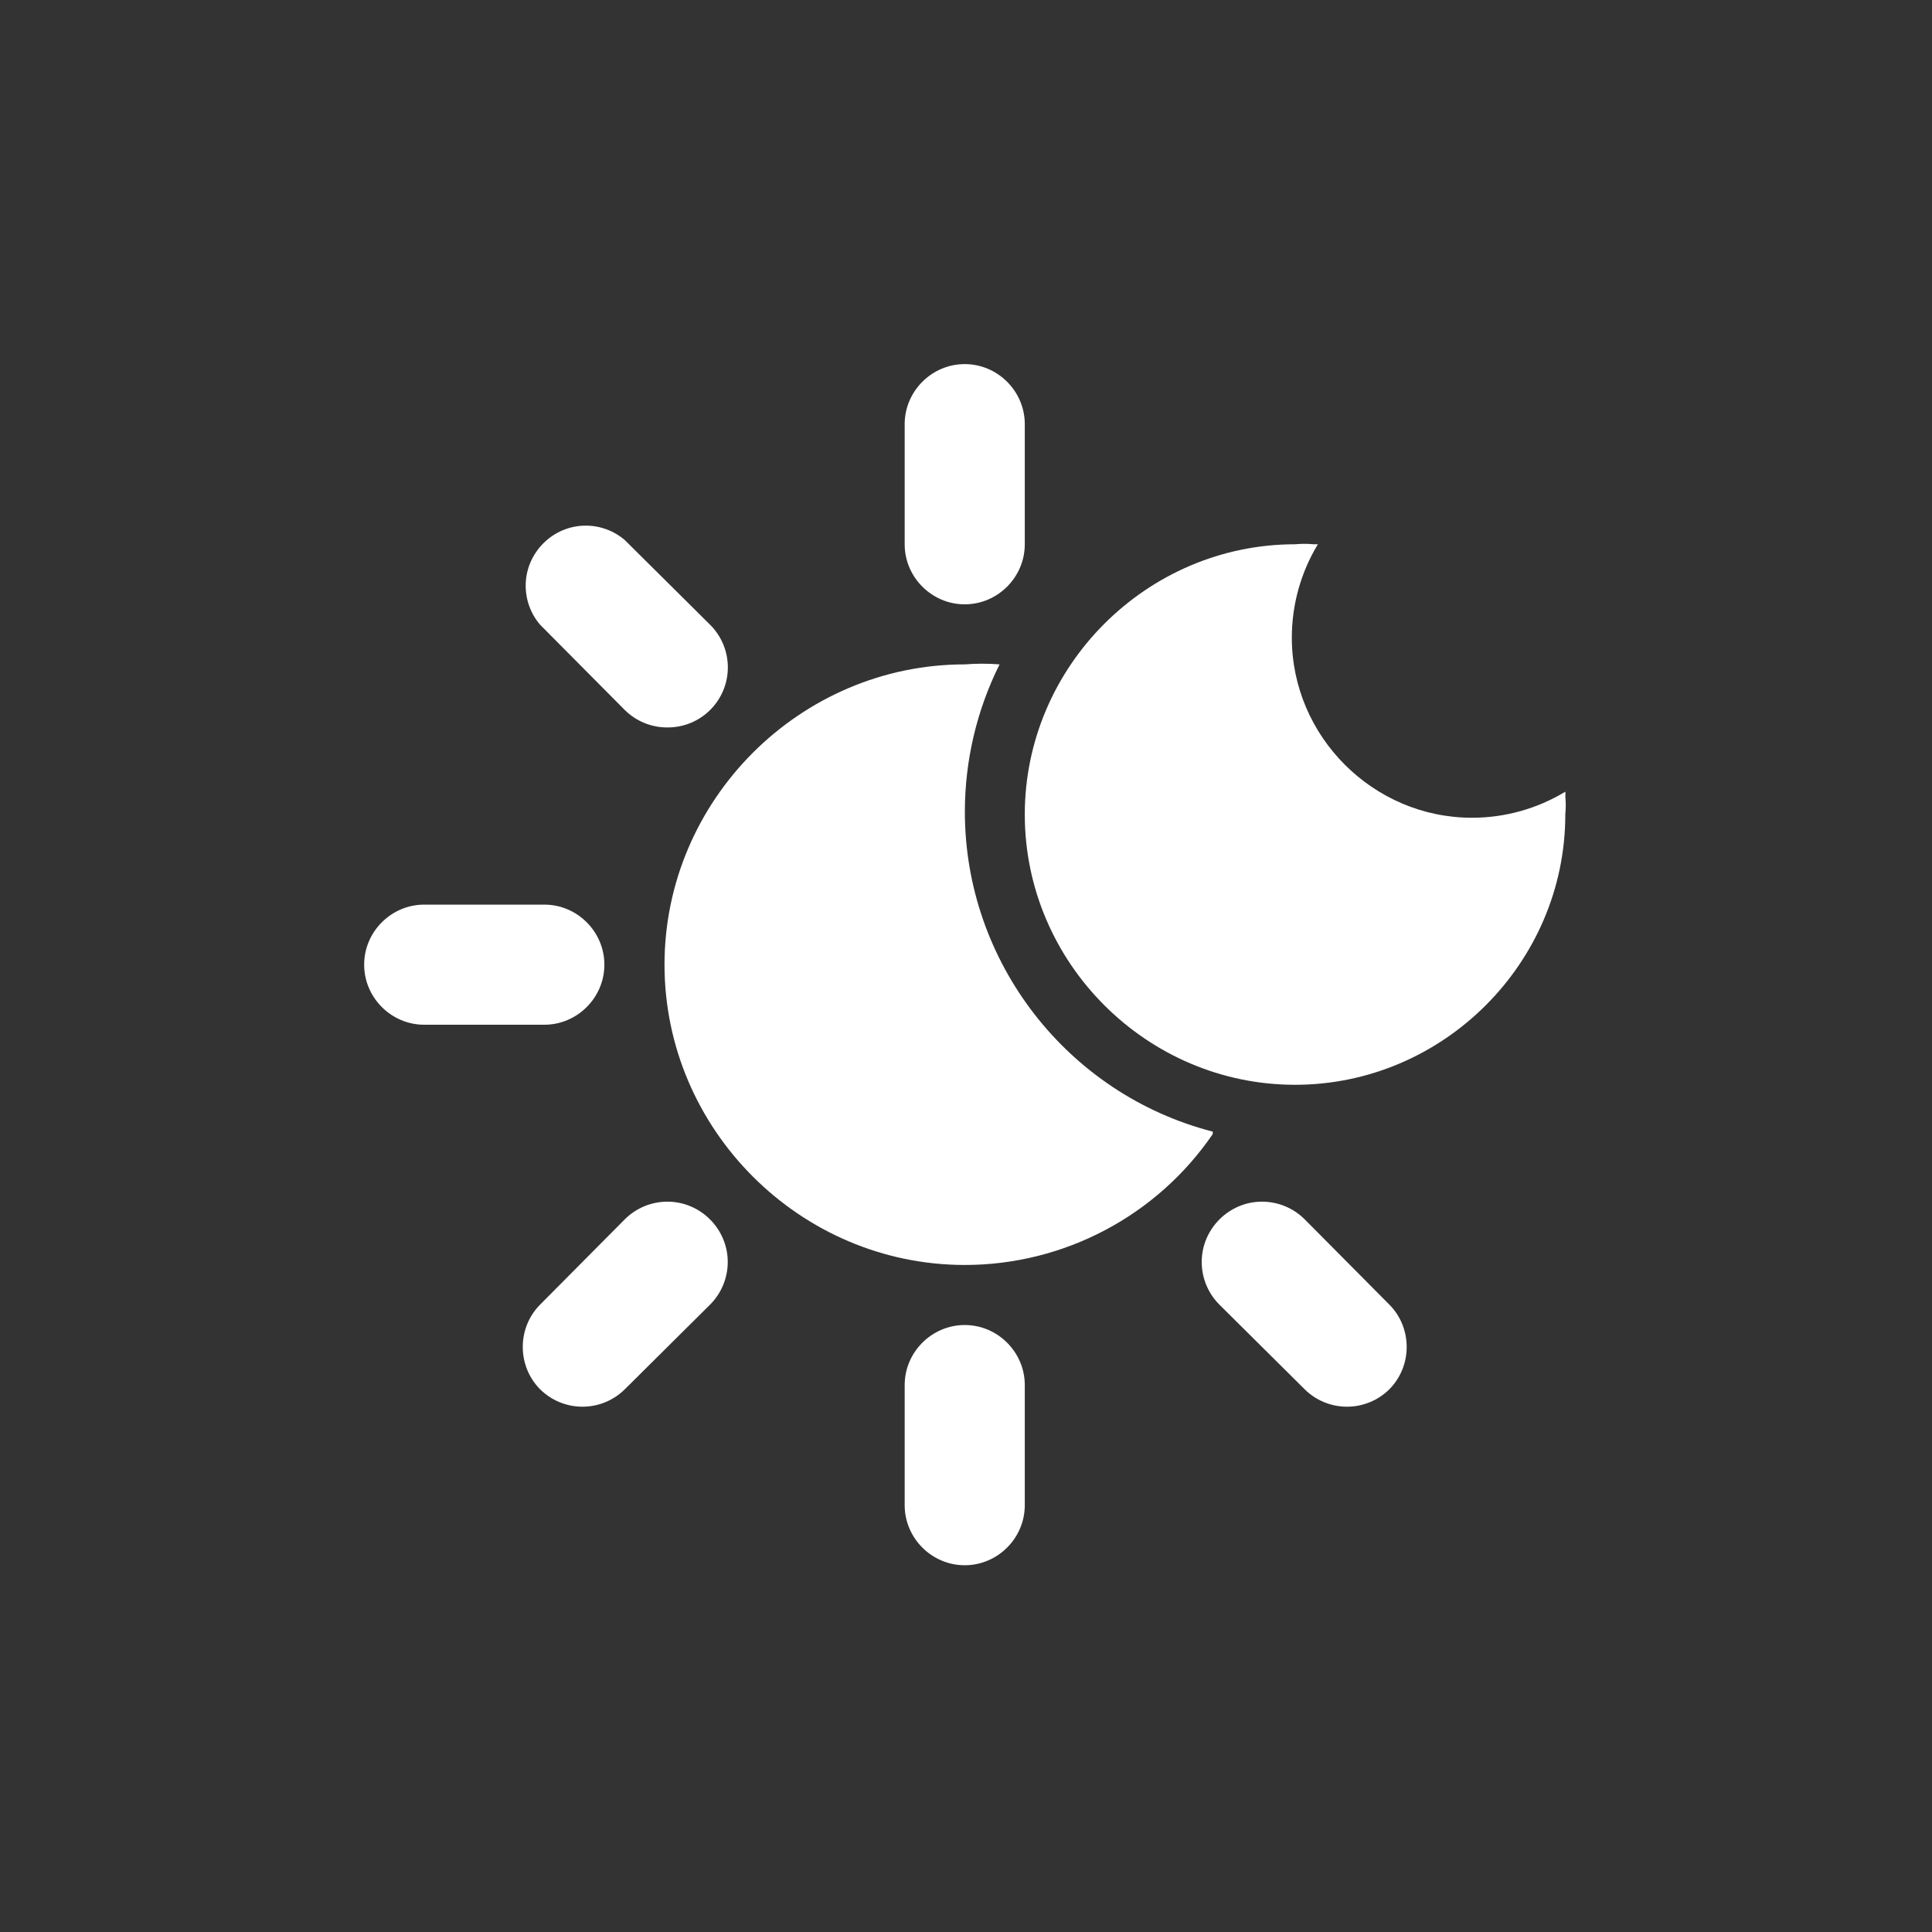 <?xml version="1.0" encoding="UTF-8" standalone="no"?>
<!DOCTYPE svg PUBLIC "-//W3C//DTD SVG 1.1//EN" "http://www.w3.org/Graphics/SVG/1.1/DTD/svg11.dtd">
<svg width="100%" height="100%" viewBox="0 0 70 70" version="1.1" xmlns="http://www.w3.org/2000/svg" xmlns:xlink="http://www.w3.org/1999/xlink" xml:space="preserve" xmlns:serif="http://www.serif.com/" style="fill-rule:evenodd;clip-rule:evenodd;stroke-linejoin:round;stroke-miterlimit:2;">
    <rect x="0" y="0" width="70" height="70" fill="#333333" stroke="none"/>
    <g transform="matrix(0.102,0,0,0.102,8.842,8.84)">
        <g>
            <g id="Layer_2">
                <path d="M344.107,316.16C324.249,345.234 291.233,362.667 256.024,362.667C197.508,362.667 149.357,314.516 149.357,256C149.357,197.493 197.493,149.347 256,149.333C260.118,149.009 264.255,149.009 268.373,149.333C260.267,165.593 256.047,183.516 256.047,201.684C256.047,255.038 292.44,301.995 344.107,315.307L344.107,316.16Z" style="fill:white;fill-rule:nonzero;"/>
                <path d="M469.333,202.667C469.333,255.331 425.997,298.667 373.333,298.667C320.669,298.667 277.333,255.331 277.333,202.667C277.333,150.003 320.669,106.667 373.333,106.667C375.533,106.455 377.747,106.455 379.947,106.667L381.44,106.667C375.389,116.662 372.189,128.127 372.189,139.811C372.189,174.92 401.08,203.811 436.189,203.811C447.873,203.811 459.338,200.611 469.333,194.56C469.426,195.053 469.426,195.56 469.333,196.053C469.545,198.253 469.545,200.467 469.333,202.667Z" style="fill:white;fill-rule:nonzero;"/>
                <path d="M256,128C244.297,128 234.667,118.37 234.667,106.667L234.667,64C234.667,52.297 244.297,42.667 256,42.667C267.703,42.667 277.333,52.297 277.333,64L277.333,106.667C277.333,118.37 267.703,128 256,128Z" style="fill:white;fill-rule:nonzero;"/>
                <path d="M391.68,413.013C386.085,412.99 380.719,410.766 376.747,406.827L346.453,376.747C342.438,372.731 340.179,367.279 340.179,361.6C340.179,349.849 349.849,340.179 361.6,340.179C367.279,340.179 372.731,342.438 376.747,346.453L406.827,376.747C415.044,385.013 415.044,398.561 406.827,406.827C402.802,410.818 397.348,413.046 391.68,413.013Z" style="fill:white;fill-rule:nonzero;"/>
                <path d="M256,469.333C244.297,469.333 234.667,459.703 234.667,448L234.667,405.333C234.667,393.63 244.297,384 256,384C267.703,384 277.333,393.63 277.333,405.333L277.333,448C277.333,459.703 267.703,469.333 256,469.333Z" style="fill:white;fill-rule:nonzero;"/>
                <path d="M120.32,413.013C114.652,413.046 109.198,410.818 105.173,406.827C96.956,398.561 96.956,385.013 105.173,376.747L135.253,346.453C139.269,342.438 144.721,340.179 150.4,340.179C162.151,340.179 171.821,349.849 171.821,361.6C171.821,367.279 169.562,372.731 165.547,376.747L135.253,406.827C131.281,410.766 125.915,412.99 120.32,413.013Z" style="fill:white;fill-rule:nonzero;"/>
                <path d="M106.667,277.333L64,277.333C52.297,277.333 42.667,267.703 42.667,256C42.667,244.297 52.297,234.667 64,234.667L106.667,234.667C118.37,234.667 128,244.297 128,256C128,267.703 118.37,277.333 106.667,277.333Z" style="fill:white;fill-rule:nonzero;"/>
                <path d="M150.4,171.733C144.732,171.766 139.278,169.538 135.253,165.547L105.173,135.253C101.864,131.389 100.044,126.465 100.044,121.377C100.044,109.674 109.674,100.044 121.377,100.044C126.465,100.044 131.389,101.864 135.253,105.173L165.547,135.253C169.584,139.257 171.857,144.714 171.857,150.4C171.857,156.086 169.584,161.543 165.547,165.547C161.522,169.538 156.068,171.766 150.4,171.733Z" style="fill:white;fill-rule:nonzero;"/>
            </g>
        </g>
    </g>
</svg>
